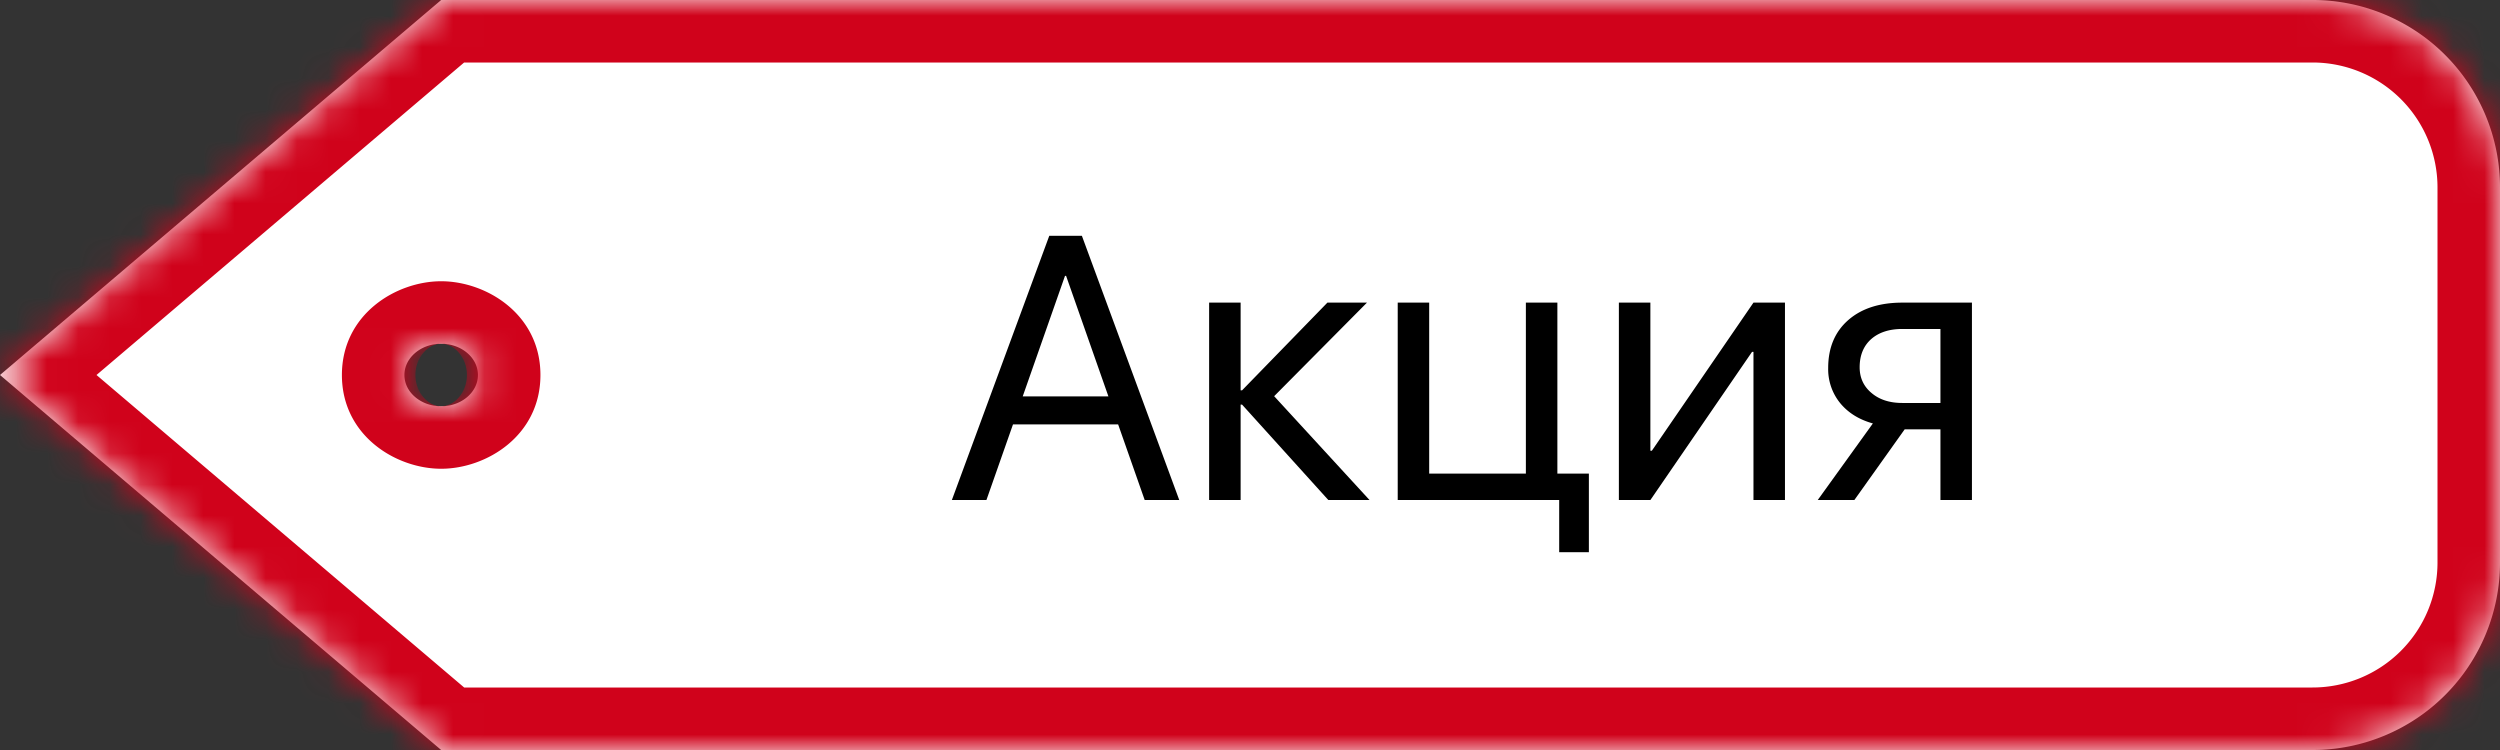 <svg width="80" height="24" fill="none" xmlns="http://www.w3.org/2000/svg"><rect width="100%" height="100%" fill="#333333" stroke="none"/><mask id="path-1-inside-1_3394_5326" fill="#fff"><path fill-rule="evenodd" clip-rule="evenodd" d="M80 6a6 6 0 00-6-6H14.118L0 12l14.118 12H74a6 6 0 006-6V6zm-65.882 7c-.65 0-1.177-.448-1.177-1s.527-1 1.177-1 1.176.448 1.176 1-.527 1-1.176 1z"/></mask><path fill-rule="evenodd" clip-rule="evenodd" d="M80 6a6 6 0 00-6-6H14.118L0 12l14.118 12H74a6 6 0 006-6V6zm-65.882 7c-.65 0-1.177-.448-1.177-1s.527-1 1.177-1 1.176.448 1.176 1-.527 1-1.176 1z" fill="#fff"/><path d="M14.118 0l-1.296-1.524.56-.476h.736v2zM0 12l-1.295 1.524L-3.088 12l1.793-1.524L0 12zm14.118 12v2h-.736l-.56-.476L14.118 24zM74-2a8 8 0 018 8h-4a4 4 0 00-4-4v-4zM14.118-2H74v4H14.118v-4zM-1.295 10.476l14.117-12 2.59 3.048-14.117 12-2.59-3.048zm14.117 15.048l-14.117-12 2.59-3.048 14.118 12-2.59 3.048zM74 26H14.118v-4H74v4zm8-8a8 8 0 01-8 8v-4a4 4 0 004-4h4zm0-12v12h-4V6h4zm-67.059 6c0-.392-.192-.674-.36-.817a.72.72 0 00-.463-.183v4c-1.438 0-3.177-1.05-3.177-3h4zm-.823 1a.72.72 0 00.463-.183c.168-.143.36-.425.36-.817h-4c0-1.95 1.74-3 3.177-3v4zm-.824-1c0 .392.192.674.36.817a.72.72 0 00.464.183V9c1.437 0 3.176 1.05 3.176 3h-4zm.824-1a.72.72 0 00-.464.183c-.168.143-.36.425-.36.817h4c0 1.95-1.74 3-3.176 3v-4z" fill="#D0021B" mask="url(#path-1-inside-1_3394_5326)"/><path d="M35.78 13.58h-3.364l-.85 2.42H30.46l3.117-8.455h1.043L37.736 16H36.63l-.85-2.42zm-3.053-.896h2.742l-1.354-3.856h-.035l-1.353 3.856zM43.824 16h-1.318l-2.76-3.053H39.7V16h-1.008V9.684H39.7v2.806h.047l2.73-2.806h1.266l-2.97 2.994L43.824 16zm6.07 1.67V16h-5.167V9.684h1.007v5.472h3.094V9.684h1.008v5.472h1.008v2.514h-.95zm1.91-1.67V9.684h1.008v4.74h.047l3.252-4.74h1.008V16h-1.008v-4.74h-.046L52.813 16h-1.008zm10.29-3.105v-2.368h-1.219c-.418 0-.75.108-.996.323-.246.218-.37.52-.37.902 0 .336.126.61.376.82.25.215.58.323.99.323h1.219zm0 .843H60.95L59.34 16h-1.172l1.764-2.45c-.446-.124-.795-.343-1.05-.655a1.719 1.719 0 01-.38-1.12c0-.648.215-1.16.645-1.535.425-.37 1.001-.556 1.728-.556h2.227V16h-1.008v-2.262z" fill="#000"/></svg>
